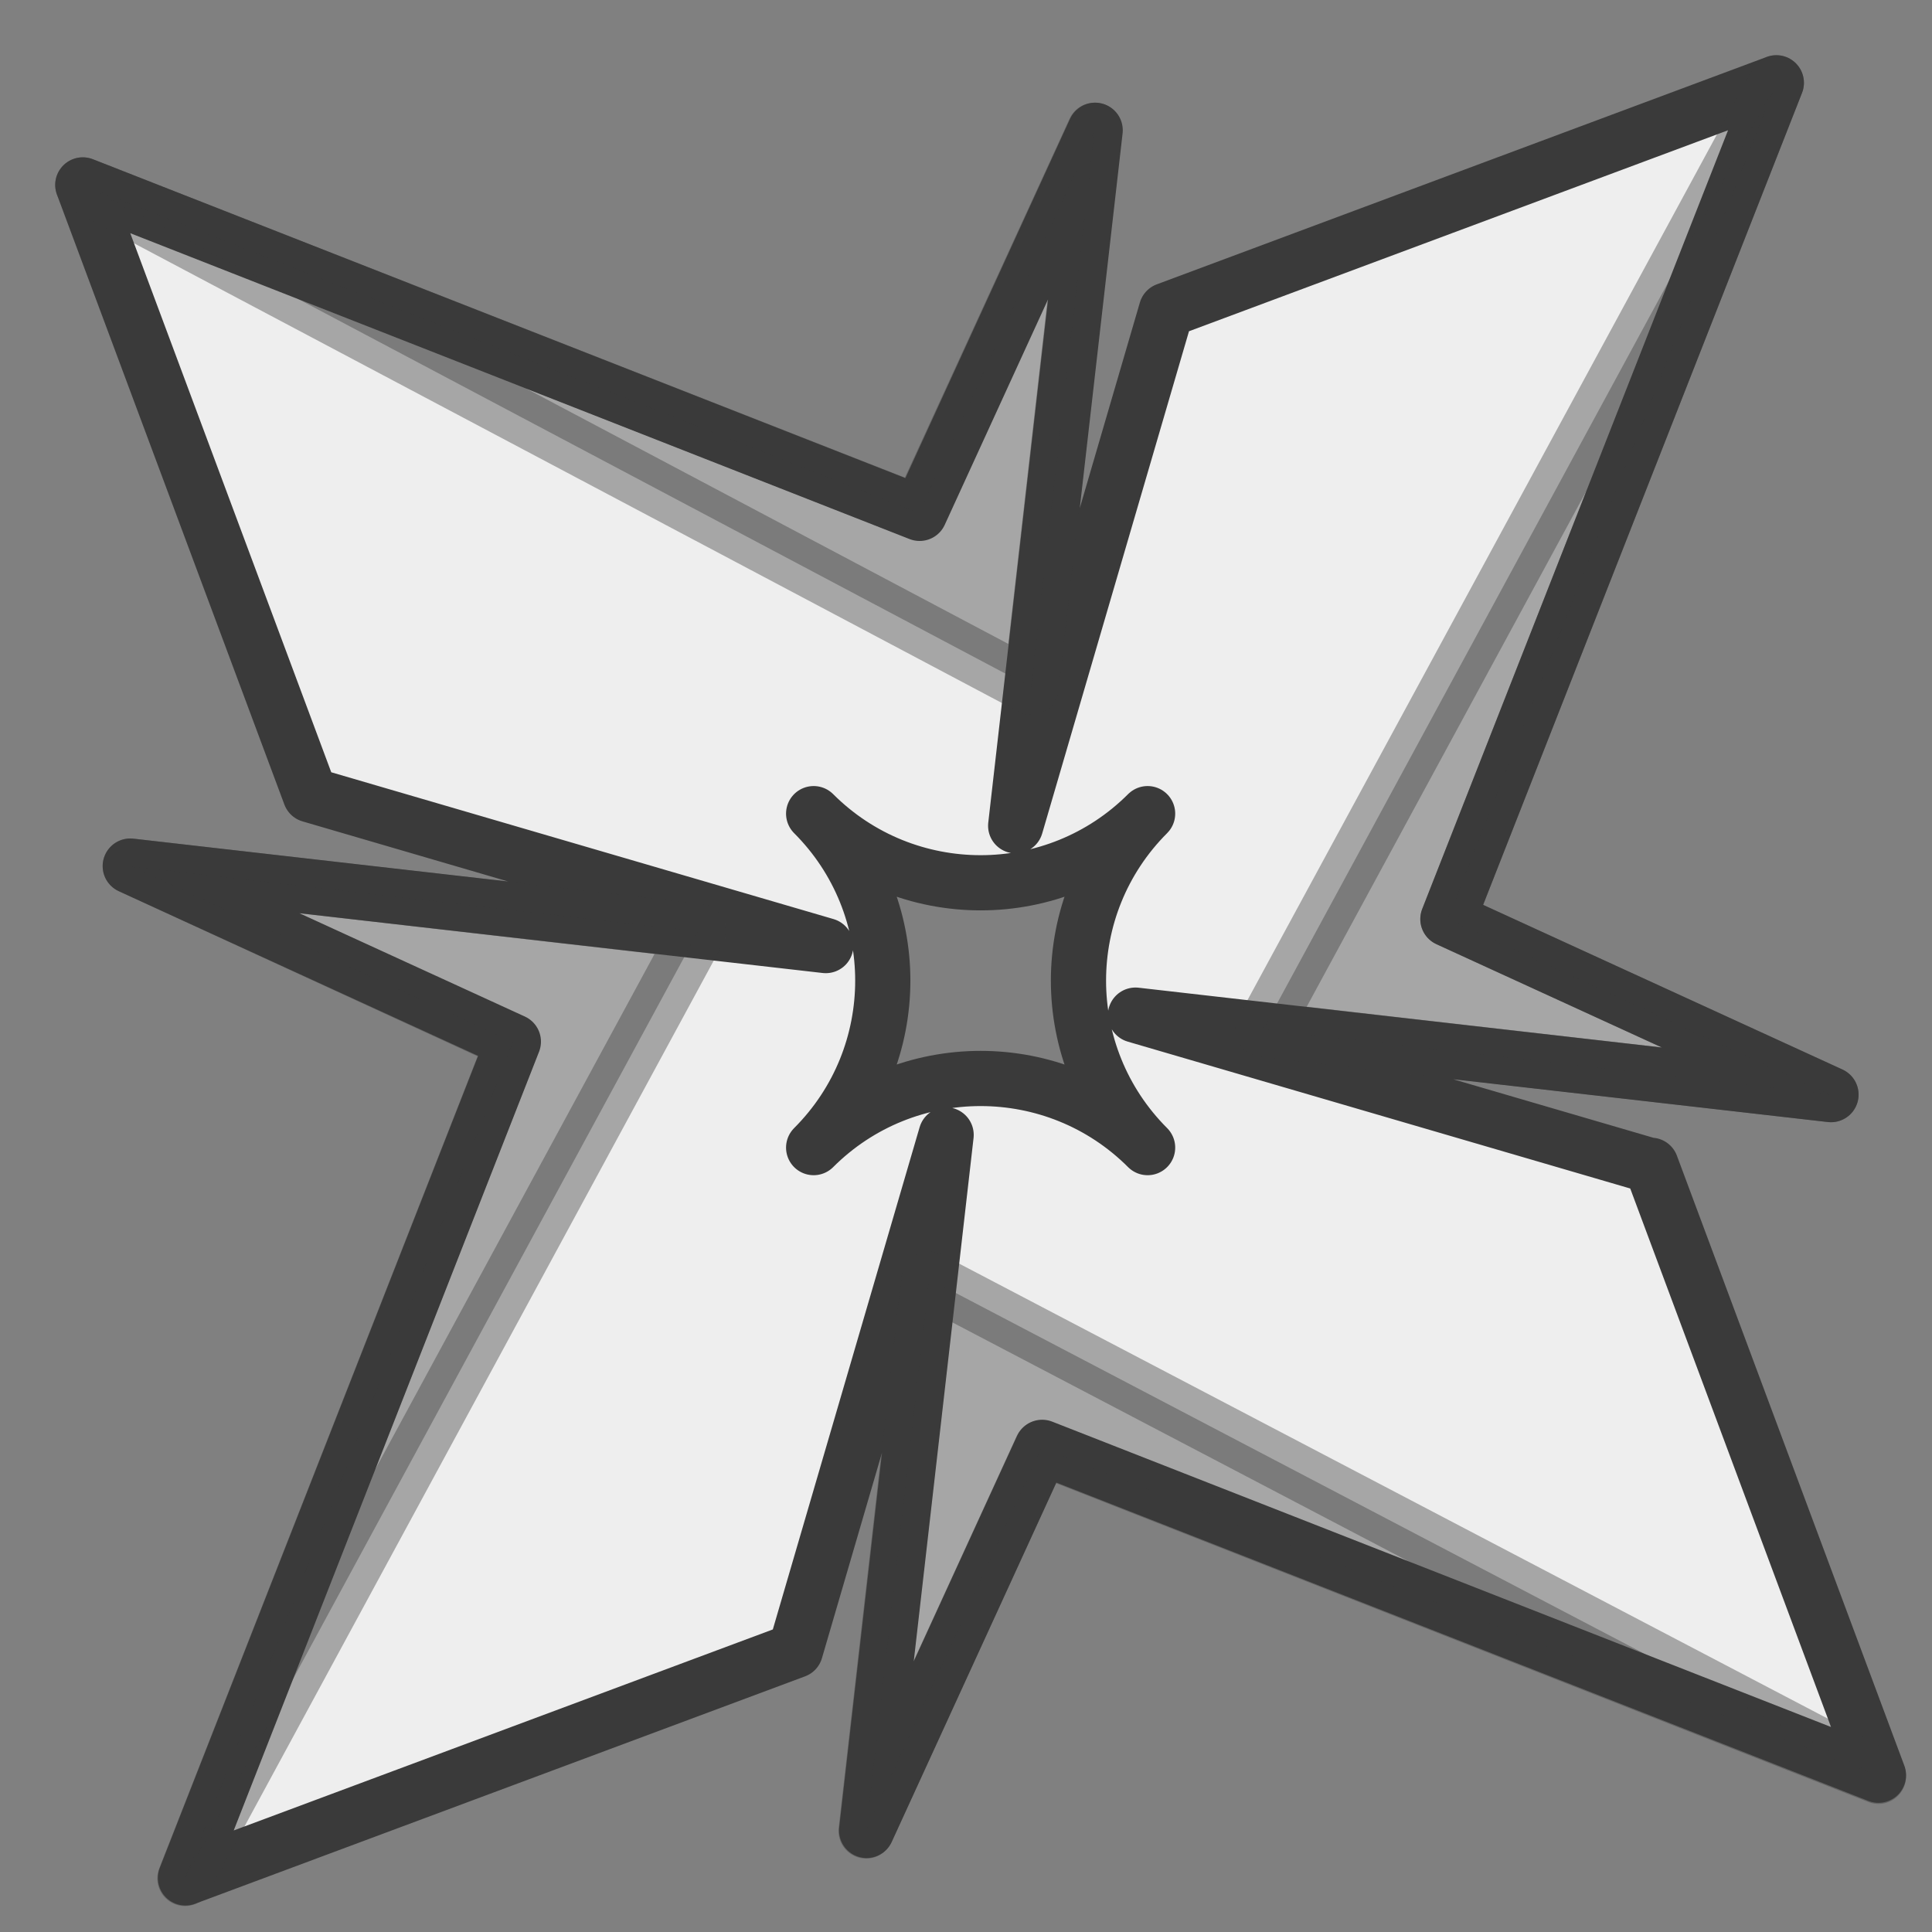 <svg width="35" height="35" viewBox="0 0 35 35" fill="none" xmlns="http://www.w3.org/2000/svg">
<rect x="0" y="0" width="35" height="35" fill="#808080" stroke="none"/>
<g clip-path="url(#clip0_1806_19669)">
<path d="M29.91 21.12L20.57 18.39L33.17 19.83L26.23 16.65L32.18 1.5L21.13 5.62L18.4 14.96L19.84 2.36L16.66 9.3L1.5 3.35L5.62 14.4L14.96 17.13L2.36 15.69L9.3 18.87L3.36 34.02L14.41 29.9L17.14 20.56L15.7 33.16L18.88 26.22L34.03 32.16L29.91 21.11V21.12ZM20.79 20.79C19.12 19.12 16.41 19.12 14.74 20.79C16.41 19.12 16.41 16.41 14.74 14.74C16.41 16.41 19.12 16.41 20.79 14.74C19.12 16.41 19.12 19.12 20.79 20.79Z" fill="#EEEEEE" stroke="#3A3A3A" stroke-linecap="round" stroke-linejoin="round"/>
<path opacity="0.4" d="M3.35 34.03L9.29 18.88L2.36 15.69L12.65 16.87L3.35 34.03Z" fill="#3A3A3A" stroke="#3A3A3A" stroke-linecap="round" stroke-linejoin="round"/>
<path opacity="0.4" d="M34.03 32.18L18.87 26.23L15.69 33.17L16.83 23.17L34.03 32.18Z" fill="#3A3A3A" stroke="#3A3A3A" stroke-linecap="round" stroke-linejoin="round"/>
<path opacity="0.4" d="M33.17 19.83L22.88 18.65L32.18 1.5L26.23 16.65L33.17 19.83Z" fill="#3A3A3A" stroke="#3A3A3A" stroke-linecap="round" stroke-linejoin="round"/>
<path opacity="0.4" d="M19.83 2.36L18.68 12.45L1.5 3.35L16.65 9.29L19.83 2.36Z" fill="#3A3A3A" stroke="#3A3A3A" stroke-linecap="round" stroke-linejoin="round"/>
</g>
<defs>
<clipPath id="clip0_1806_19669">
<rect width="33.53" height="33.53" fill="white" transform="translate(1 1)"/>
</clipPath>
</defs>
</svg>
